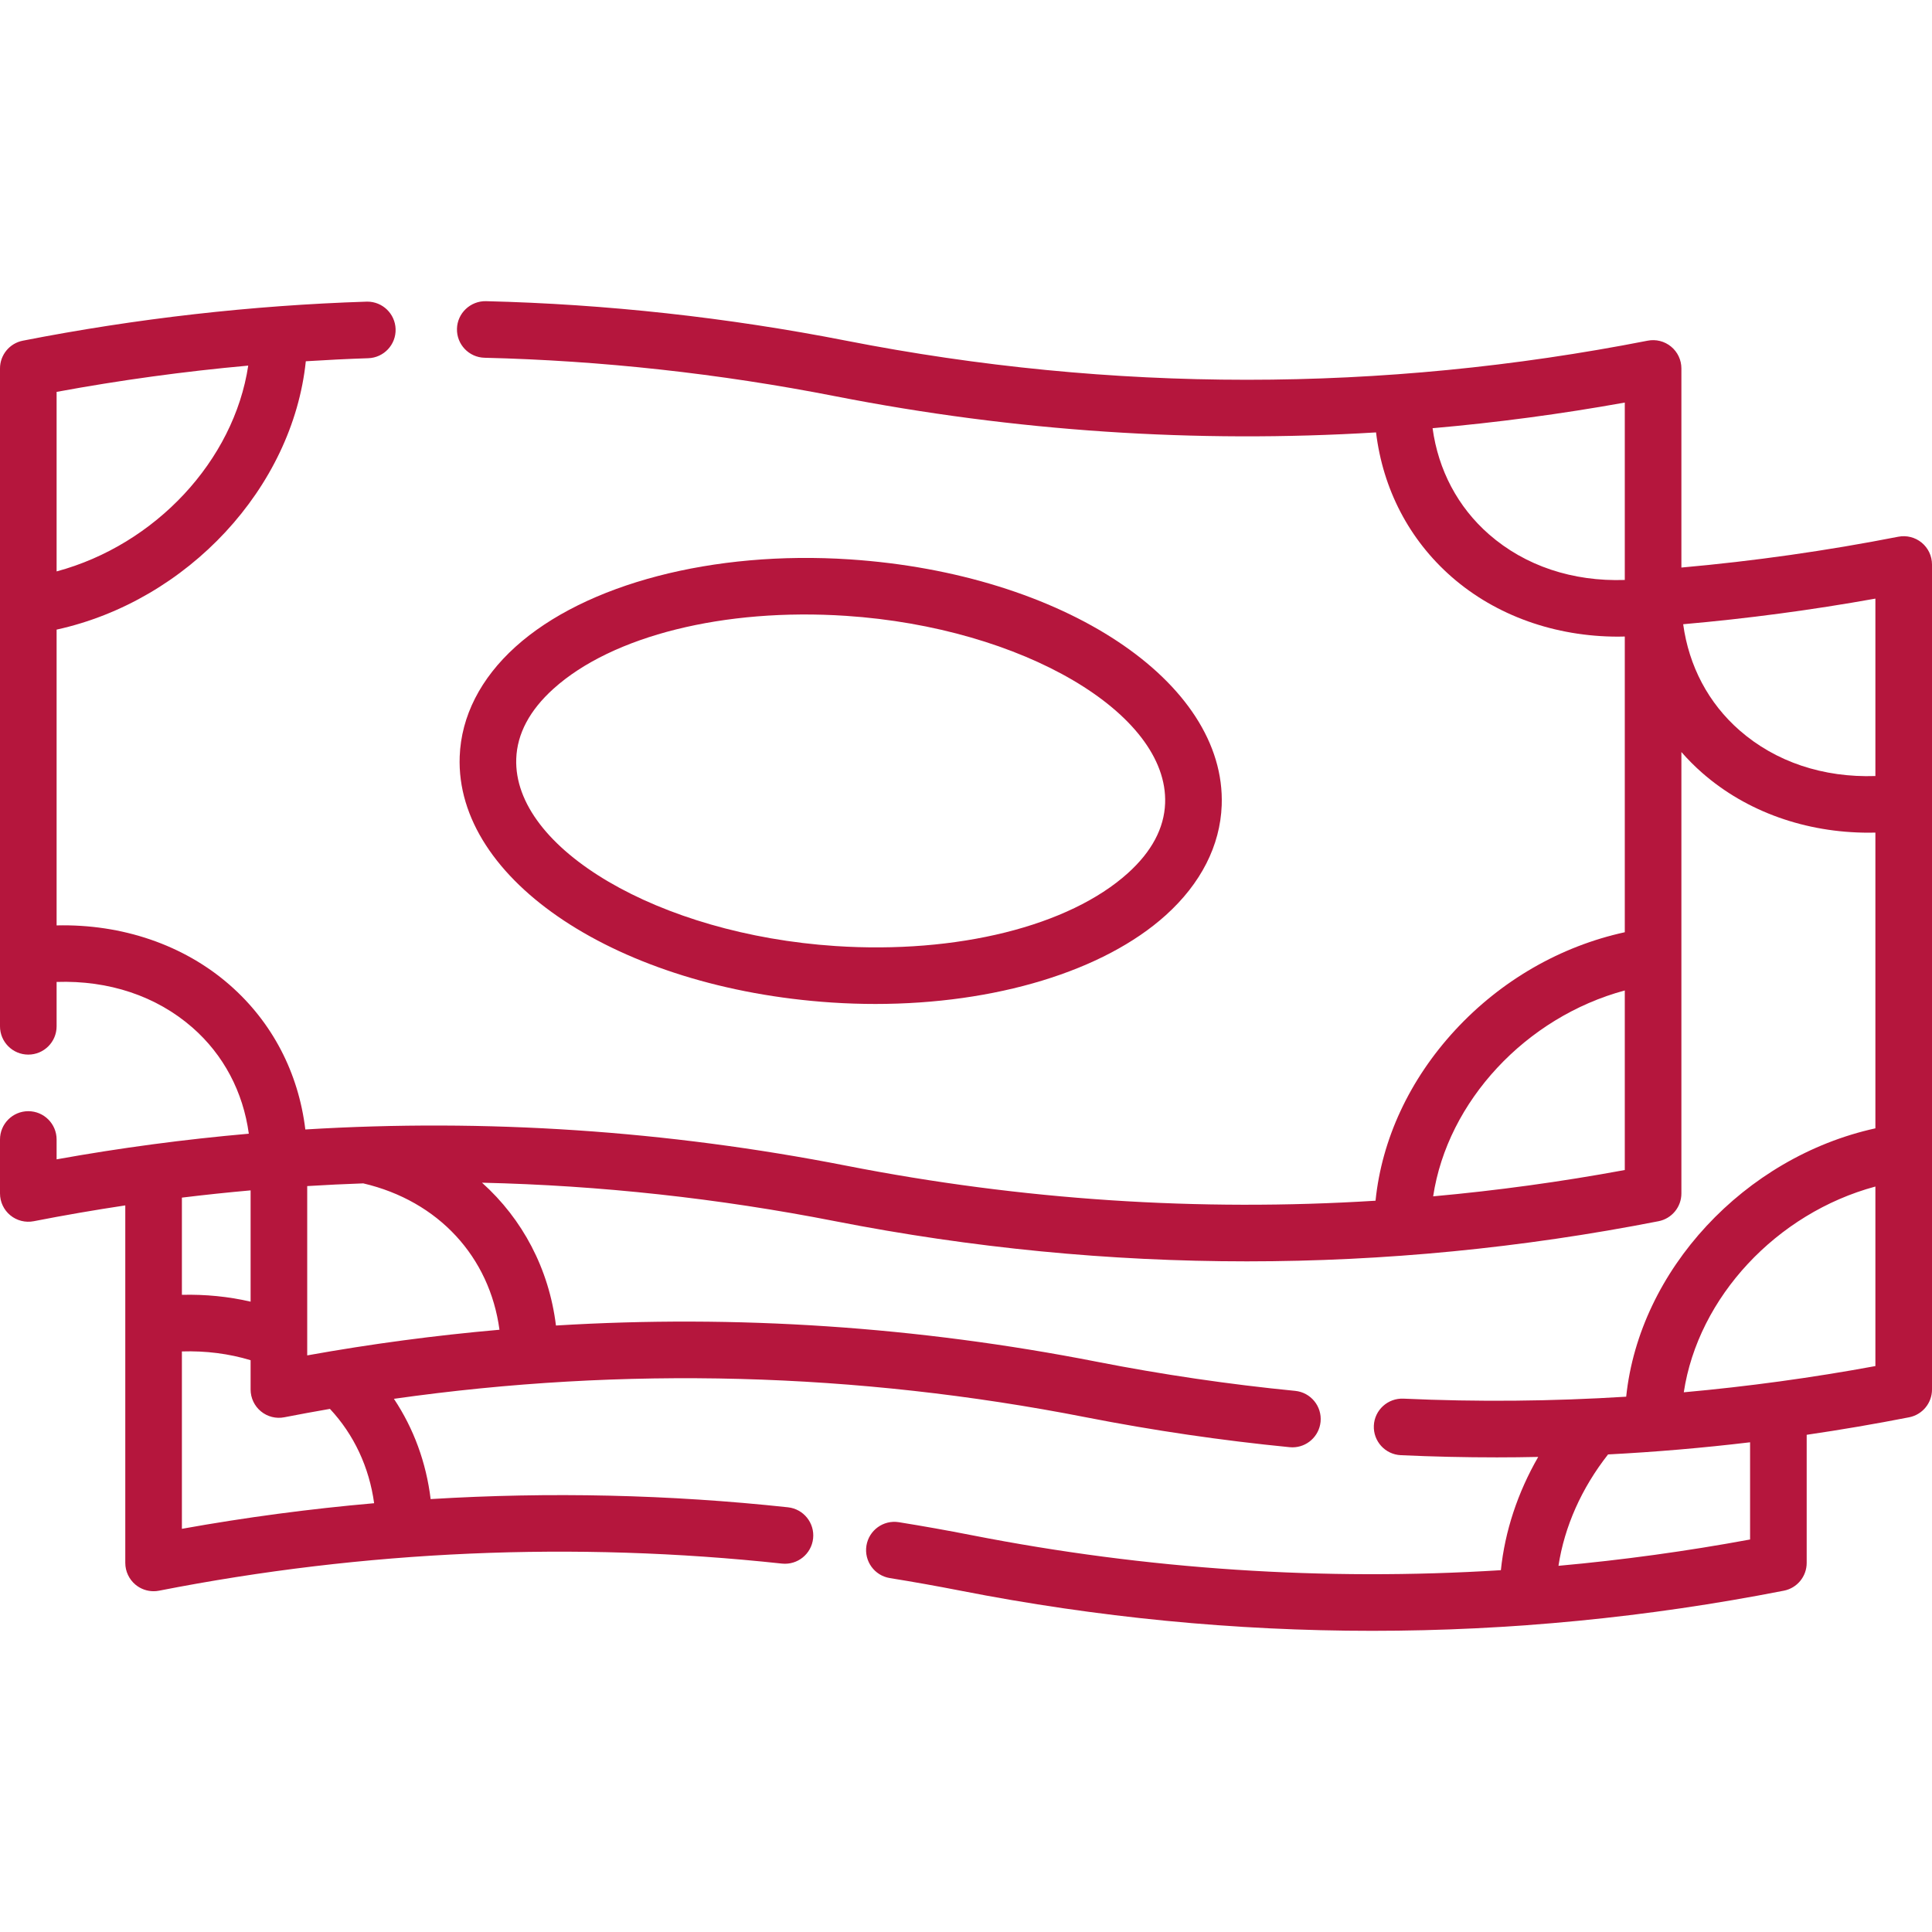 <svg xmlns="http://www.w3.org/2000/svg" width="50" height="50" viewBox="0 0 80 80" fill="none">
  <g clip-path="url(#clip0_4770_16657)">
    <path d="M79.573 22.47C79.302 22.247 78.947 22.158 78.603 22.225C75.637 22.806 72.621 23.234 69.623 23.501V15.257C69.623 14.906 69.466 14.574 69.196 14.352C68.925 14.129 68.569 14.039 68.225 14.107C57.214 16.265 46.048 16.265 35.037 14.107C30.114 13.142 25.096 12.592 20.122 12.471C19.481 12.458 18.937 12.967 18.922 13.614C18.906 14.261 19.418 14.799 20.065 14.814C24.907 14.931 29.792 15.467 34.586 16.407C42.012 17.861 49.507 18.361 56.979 17.905C57.264 20.256 58.35 22.349 60.114 23.892C61.95 25.496 64.398 26.362 67.003 26.362C67.094 26.362 67.187 26.36 67.279 26.357V38.602C64.621 39.181 62.156 40.596 60.252 42.658C58.363 44.704 57.216 47.176 56.958 49.719C49.643 50.176 42.306 49.693 35.037 48.268C27.611 46.813 20.116 46.313 12.643 46.769C12.359 44.419 11.273 42.325 9.509 40.783C7.608 39.122 5.052 38.255 2.344 38.319V26.071C7.772 24.879 12.119 20.191 12.663 14.959C13.525 14.905 14.387 14.861 15.247 14.833C15.894 14.812 16.402 14.271 16.381 13.624C16.36 12.99 15.84 12.49 15.21 12.49C15.198 12.49 15.185 12.49 15.172 12.491C10.428 12.643 5.642 13.187 0.946 14.107C0.397 14.214 -8.78906e-05 14.696 -8.78906e-05 15.257V42.497C-8.78906e-05 43.144 0.524 43.669 1.172 43.669C1.819 43.669 2.344 43.144 2.344 42.497V40.66C4.504 40.588 6.472 41.242 7.966 42.547C9.259 43.678 10.066 45.212 10.303 46.944C7.644 47.177 4.99 47.53 2.344 48.006V47.184C2.344 46.537 1.819 46.012 1.172 46.012C0.524 46.012 -0 46.537 -0 47.184V49.418C-0 49.768 0.156 50.1 0.427 50.323C0.697 50.545 1.054 50.635 1.397 50.568C2.659 50.321 3.923 50.103 5.188 49.913V64.717C5.188 65.067 5.345 65.399 5.615 65.622C5.827 65.796 6.091 65.889 6.36 65.889C6.435 65.889 6.511 65.882 6.586 65.867C15.111 64.196 23.79 63.819 32.378 64.745C33.022 64.813 33.599 64.349 33.669 63.705C33.738 63.062 33.273 62.484 32.629 62.414C27.711 61.884 22.764 61.773 17.832 62.074C17.648 60.561 17.129 59.148 16.311 57.922C25.844 56.57 35.461 56.824 44.963 58.686C47.751 59.232 50.589 59.649 53.401 59.925C53.44 59.929 53.478 59.931 53.517 59.931C54.112 59.931 54.622 59.479 54.682 58.874C54.745 58.23 54.274 57.656 53.63 57.593C50.892 57.324 48.128 56.918 45.414 56.386C37.988 54.931 30.494 54.431 23.021 54.887C22.733 52.541 21.636 50.476 19.959 48.973C24.847 49.085 29.732 49.617 34.586 50.568C40.241 51.676 45.936 52.23 51.631 52.23C57.326 52.23 63.021 51.676 68.676 50.568C69.226 50.46 69.623 49.978 69.623 49.418V31.14C69.891 31.446 70.18 31.738 70.492 32.01C72.327 33.615 74.775 34.48 77.38 34.48C77.472 34.48 77.564 34.478 77.656 34.476V46.722C72.227 47.914 67.881 52.602 67.337 57.834C64.261 58.026 61.18 58.055 58.112 57.915C57.465 57.889 56.917 58.386 56.888 59.032C56.859 59.679 57.359 60.227 58.005 60.256C59.331 60.317 60.658 60.347 61.986 60.347C62.556 60.347 63.125 60.34 63.694 60.328C62.844 61.804 62.315 63.402 62.148 65.018C54.833 65.475 47.495 64.992 40.225 63.567C39.227 63.371 38.216 63.191 37.22 63.031C36.581 62.928 35.98 63.363 35.877 64.002C35.775 64.641 36.209 65.243 36.848 65.345C37.818 65.501 38.802 65.677 39.774 65.867C45.429 66.975 51.124 67.529 56.819 67.529C62.514 67.529 68.209 66.975 73.865 65.867C74.414 65.76 74.811 65.278 74.811 64.717V59.412C76.23 59.204 77.644 58.963 79.053 58.687C79.603 58.579 80 58.097 80 57.536V23.375C80 23.024 79.843 22.693 79.573 22.47ZM10.279 15.139C9.686 19.07 6.438 22.559 2.344 23.661V16.227C4.971 15.742 7.624 15.379 10.279 15.139ZM10.377 49.291V53.899C9.463 53.687 8.506 53.592 7.532 53.616V49.591C8.48 49.475 9.428 49.375 10.377 49.291ZM15.492 62.245C12.83 62.478 10.175 62.83 7.532 63.305V55.96C8.521 55.929 9.483 56.052 10.377 56.323V57.536C10.377 57.887 10.534 58.219 10.804 58.441C11.075 58.664 11.43 58.754 11.774 58.686C12.403 58.563 13.032 58.448 13.662 58.339C14.658 59.405 15.288 60.756 15.492 62.245ZM20.682 55.062C18.023 55.295 15.368 55.648 12.721 56.124V49.113C13.494 49.065 14.268 49.028 15.042 49.001C18.154 49.728 20.275 52.045 20.682 55.062ZM61.657 22.127C60.364 20.997 59.556 19.462 59.32 17.731C61.978 17.498 64.632 17.145 67.279 16.669V24.015C65.119 24.087 63.151 23.433 61.657 22.127ZM59.344 49.538C59.936 45.606 63.184 42.116 67.279 41.013V48.448C64.641 48.935 61.994 49.298 59.344 49.538ZM72.034 30.245C70.741 29.115 69.933 27.58 69.697 25.848C72.35 25.615 75.019 25.26 77.656 24.787V32.134C75.496 32.205 73.528 31.551 72.034 30.245ZM72.468 63.747C69.83 64.234 67.184 64.597 64.533 64.837C64.78 63.218 65.486 61.625 66.586 60.225C68.549 60.123 70.511 59.955 72.467 59.722V63.747H72.468ZM69.722 57.652C70.315 53.722 73.563 50.234 77.656 49.132V56.566C75.026 57.051 72.377 57.412 69.722 57.652Z" fill="#B5163D"/>
    <path d="M36.252 41.572C41.2 41.572 45.697 40.219 48.274 37.895C49.726 36.586 50.526 35.014 50.588 33.349C50.779 28.222 44.014 23.748 35.188 23.163C29.541 22.788 24.238 24.174 21.349 26.779C19.897 28.088 19.097 29.66 19.035 31.325C18.844 36.452 25.609 40.926 34.435 41.512C35.046 41.552 35.653 41.572 36.252 41.572ZM21.377 31.412C21.415 30.38 21.934 29.407 22.918 28.52C25.354 26.324 29.996 25.167 35.032 25.501C42.333 25.985 48.384 29.539 48.245 33.262C48.207 34.294 47.688 35.267 46.704 36.154C44.269 38.35 39.629 39.506 34.59 39.173C27.289 38.689 21.238 35.135 21.377 31.412Z" fill="#B5163D"/>
  </g>
  <defs>
    <clipPath id="clip0_4770_16657">
      <rect width="80" height="80" fill="white"/>
    </clipPath>
  </defs>
</svg>